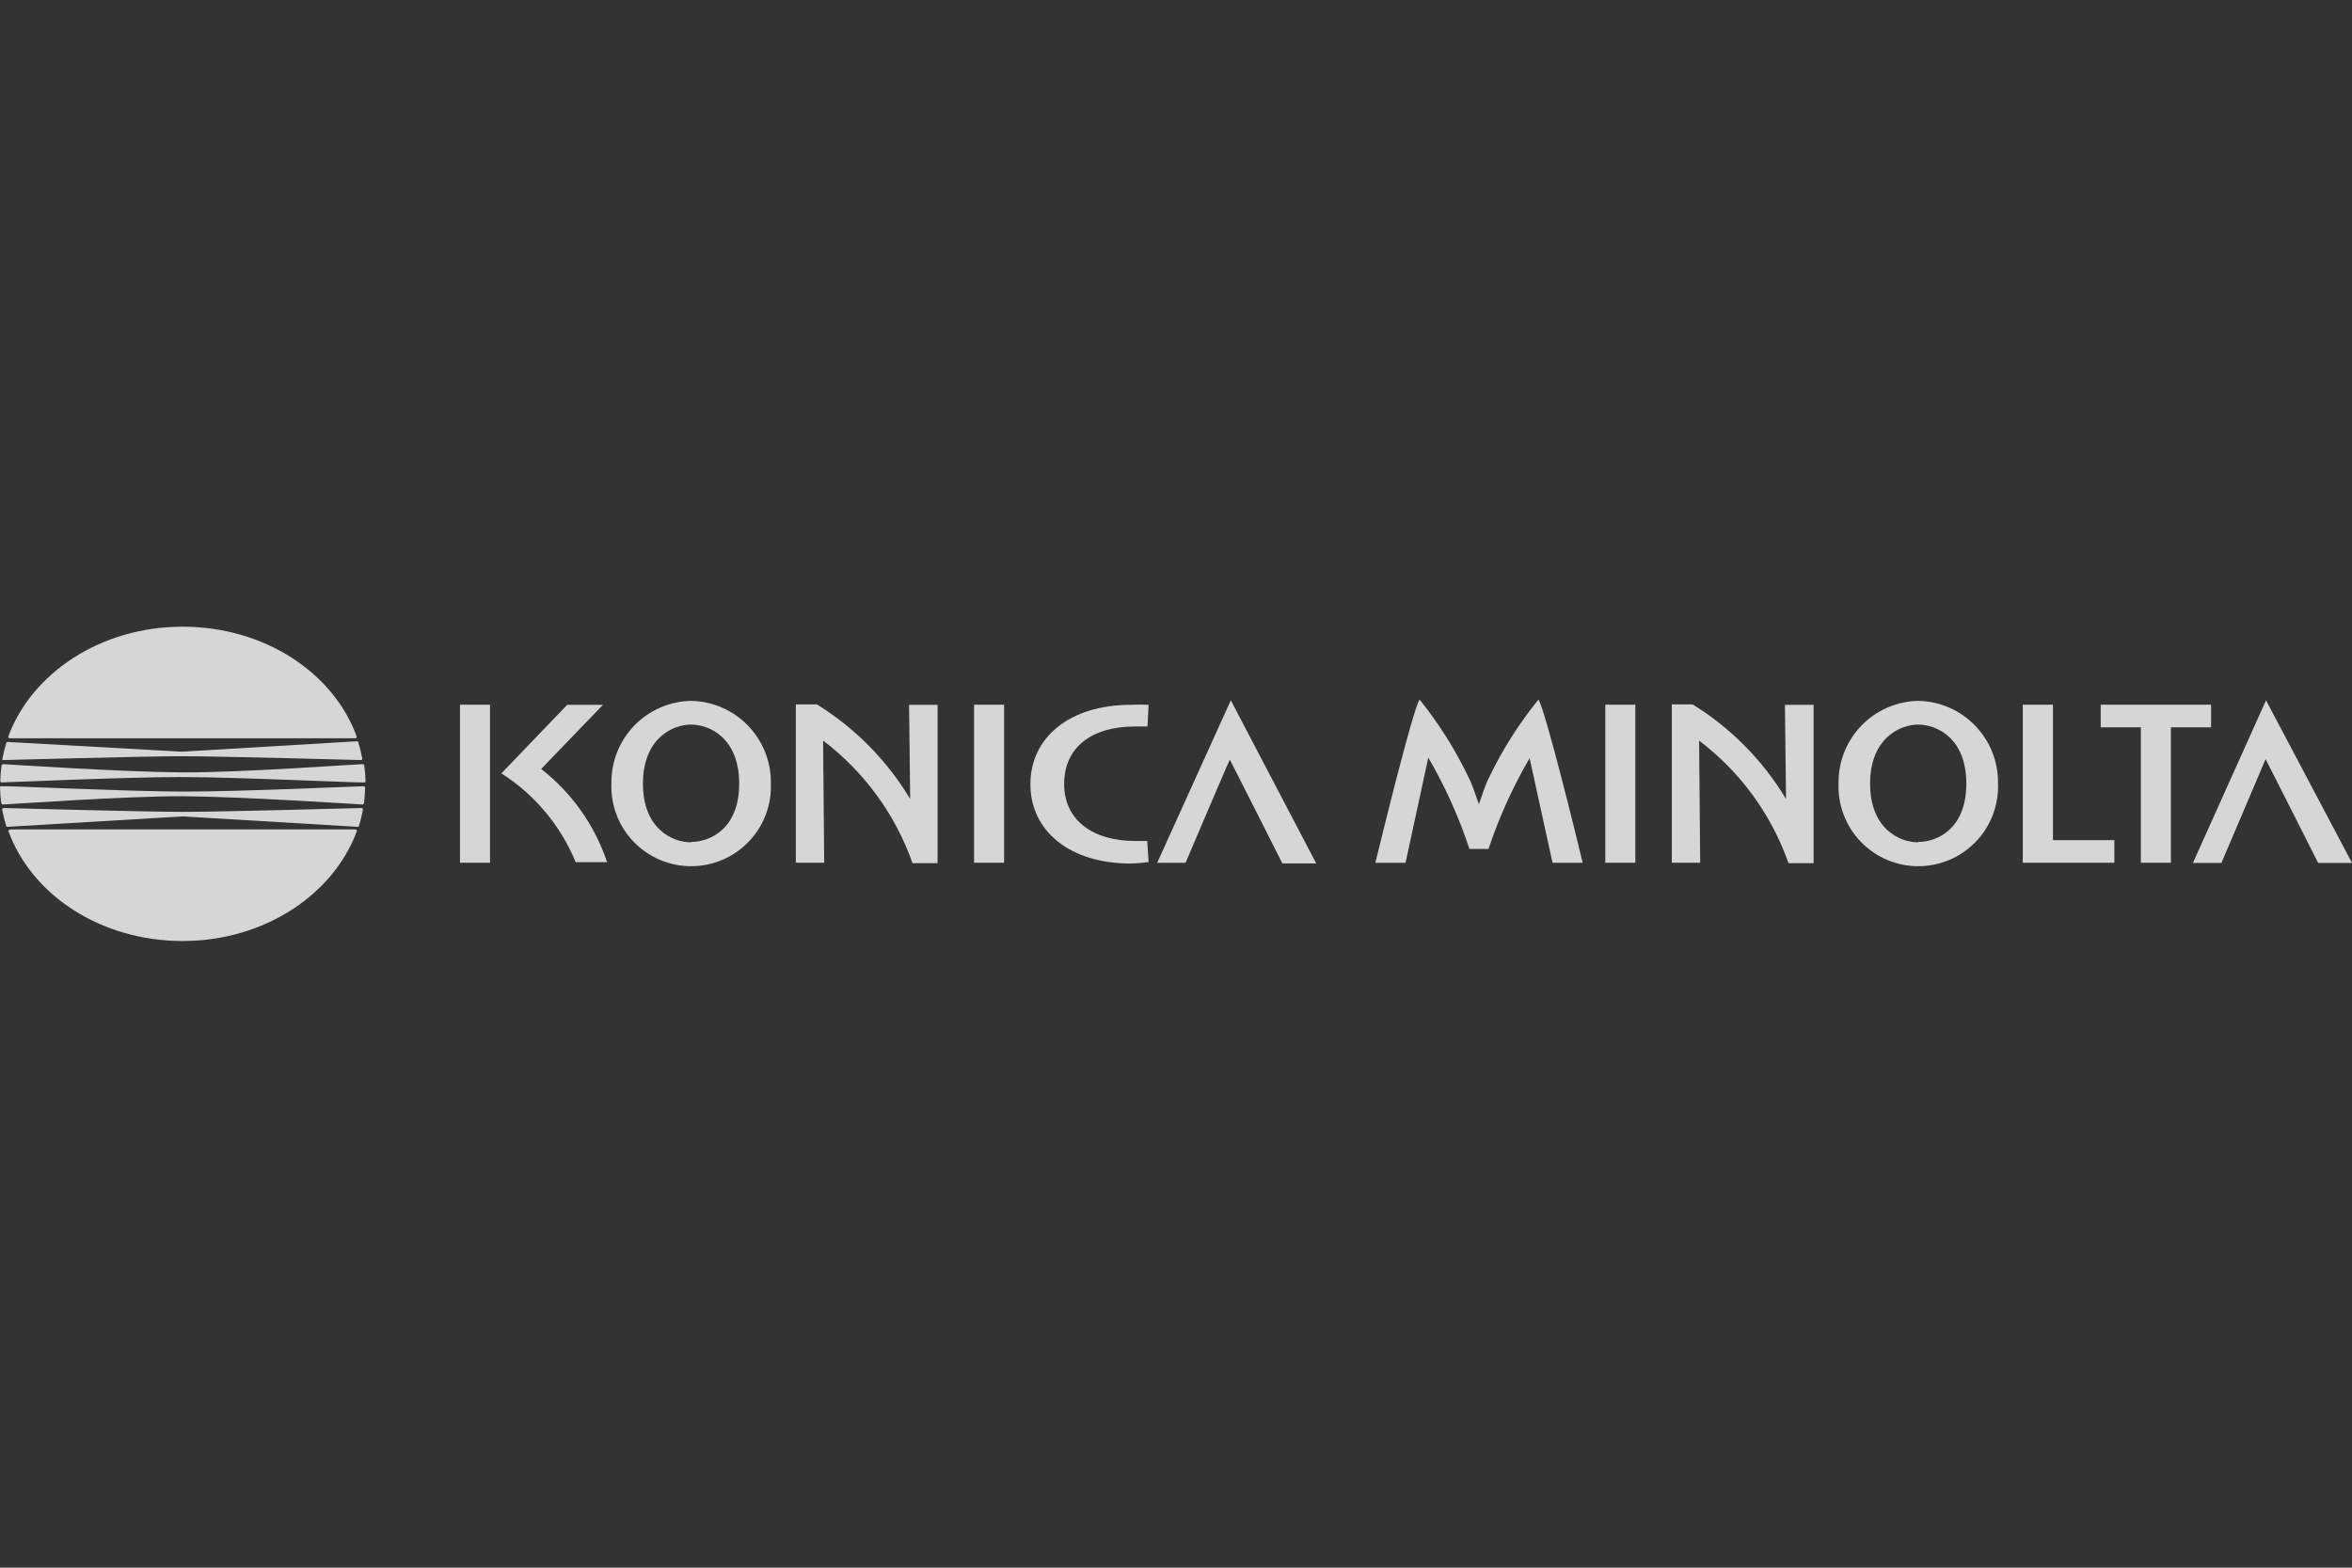 <svg width="150" height="100" viewBox="0 0 150 100" fill="none" xmlns="http://www.w3.org/2000/svg">
<rect x="0" y="0" width="150" height="100" fill="#333333" stroke="none"/>
<path d="M22.648 52.907C22.752 52.907 22.753 52.952 22.753 53.03C21.266 57.061 16.859 60.025 11.648 60.025C6.436 60.025 2.029 57.105 0.542 53.03L0.533 53.065C0.507 52.986 0.551 52.942 0.673 52.907H22.648ZM23.032 51.543C23.146 51.543 23.146 51.578 23.146 51.648C23.083 51.997 22.998 52.341 22.893 52.68C22.891 52.69 22.887 52.7 22.881 52.709C22.875 52.718 22.866 52.726 22.857 52.731C22.849 52.737 22.838 52.74 22.828 52.742C22.818 52.744 22.807 52.744 22.797 52.741L11.639 52.077L0.48 52.741C0.461 52.744 0.441 52.739 0.425 52.727C0.409 52.716 0.398 52.699 0.394 52.68C0.289 52.341 0.203 51.997 0.14 51.648V51.622C0.131 51.552 0.236 51.543 0.297 51.543C0.358 51.543 9.252 51.788 11.665 51.788C14.077 51.788 22.904 51.543 23.032 51.543ZM0.104 50.153C0.515 50.118 8.045 50.485 11.648 50.494C15.249 50.503 22.773 50.154 23.189 50.153C23.282 50.162 23.286 50.227 23.286 50.231C23.281 50.559 23.257 50.886 23.216 51.211C23.215 51.227 23.21 51.242 23.203 51.256C23.196 51.27 23.186 51.282 23.174 51.292C23.162 51.302 23.147 51.309 23.132 51.313C23.117 51.318 23.101 51.319 23.085 51.316C22.744 51.299 15.329 50.809 11.648 50.791C7.966 50.773 0.552 51.316 0.21 51.316C0.194 51.319 0.178 51.318 0.163 51.313C0.148 51.309 0.133 51.302 0.121 51.292C0.109 51.282 0.099 51.27 0.092 51.256C0.085 51.242 0.08 51.227 0.079 51.211C0.035 50.886 0.008 50.559 0 50.231C8.31445e-05 50.162 0.035 50.136 0.104 50.153ZM23.149 48.748C23.165 48.752 23.179 48.759 23.191 48.769C23.204 48.778 23.213 48.791 23.221 48.805C23.228 48.819 23.232 48.834 23.233 48.85C23.278 49.174 23.304 49.502 23.312 49.829C23.312 49.908 23.277 49.908 23.216 49.908C22.801 49.943 15.275 49.576 11.674 49.567C8.071 49.559 0.542 49.908 0.131 49.908H0.096C0.035 49.899 0.018 49.829 0.018 49.829C0.026 49.502 0.051 49.174 0.096 48.85C0.097 48.834 0.101 48.819 0.108 48.805C0.116 48.791 0.126 48.778 0.139 48.769C0.151 48.759 0.165 48.752 0.181 48.748C0.196 48.744 0.212 48.743 0.228 48.745C0.571 48.763 7.984 49.252 11.665 49.27C15.346 49.287 22.762 48.745 23.102 48.745C23.118 48.743 23.134 48.744 23.149 48.748ZM22.814 47.295C22.822 47.301 22.831 47.308 22.837 47.316C22.843 47.325 22.847 47.335 22.849 47.346C22.954 47.684 23.039 48.029 23.102 48.378C23.111 48.483 23.05 48.482 22.989 48.482C22.928 48.482 14.034 48.238 11.621 48.238C9.21 48.238 0.361 48.482 0.254 48.482C0.175 48.482 0.131 48.483 0.148 48.422C0.212 48.073 0.297 47.728 0.402 47.39C0.407 47.37 0.418 47.353 0.434 47.342C0.45 47.331 0.47 47.326 0.489 47.328L11.595 47.949L22.753 47.285C22.763 47.283 22.774 47.282 22.784 47.283C22.795 47.285 22.805 47.289 22.814 47.295ZM11.639 39.975C16.85 39.975 21.258 42.895 22.744 46.97C22.77 47.048 22.726 47.093 22.639 47.093H0.673C0.551 47.093 0.507 47.048 0.533 46.97C2.02 42.939 6.427 39.975 11.639 39.975Z" fill="white" fill-opacity="0.8"/>
<path d="M44.073 44.707C42.706 44.735 41.404 45.301 40.453 46.284C39.501 47.267 38.976 48.586 38.993 49.954C38.964 50.639 39.075 51.323 39.317 51.965C39.56 52.607 39.93 53.193 40.405 53.688C40.88 54.183 41.45 54.577 42.081 54.846C42.712 55.115 43.391 55.254 44.078 55.254C44.764 55.254 45.443 55.115 46.074 54.846C46.705 54.577 47.275 54.183 47.75 53.688C48.225 53.193 48.595 52.607 48.837 51.965C49.08 51.323 49.191 50.639 49.162 49.954C49.179 48.584 48.653 47.264 47.699 46.281C46.746 45.298 45.442 44.732 44.073 44.707ZM44.073 53.731C42.875 53.731 41.004 52.857 41.004 49.989C41.004 47.12 42.875 46.22 44.073 46.22C45.271 46.22 47.142 47.094 47.142 49.989C47.142 52.883 45.271 53.705 44.082 53.705L44.073 53.731Z" fill="white" fill-opacity="0.8"/>
<path d="M122.335 44.707C120.967 44.735 119.666 45.301 118.714 46.284C117.763 47.267 117.238 48.586 117.254 49.954C117.226 50.639 117.336 51.323 117.579 51.965C117.822 52.607 118.192 53.193 118.667 53.688C119.142 54.183 119.712 54.577 120.343 54.846C120.974 55.115 121.653 55.254 122.339 55.254C123.025 55.254 123.704 55.115 124.335 54.846C124.966 54.577 125.537 54.183 126.012 53.688C126.487 53.193 126.857 52.607 127.099 51.965C127.342 51.323 127.452 50.639 127.424 49.954C127.44 48.584 126.914 47.264 125.961 46.281C125.008 45.298 123.704 44.732 122.335 44.707ZM122.335 53.731C121.137 53.731 119.266 52.857 119.266 49.989C119.266 47.12 121.137 46.22 122.335 46.22C123.533 46.22 125.404 47.094 125.404 49.989C125.404 52.883 123.533 53.705 122.344 53.705L122.335 53.731Z" fill="white" fill-opacity="0.8"/>
<path d="M31.251 44.951H29.336V55.033H31.251V44.951Z" fill="white" fill-opacity="0.8"/>
<path d="M64.036 44.951H62.121V55.033H64.036V44.951Z" fill="white" fill-opacity="0.8"/>
<path d="M72.378 46.341H73.183L73.252 44.959C72.877 44.938 72.5 44.938 72.124 44.959C68.225 44.959 65.715 47.032 65.715 50.023C65.715 53.013 68.225 55.085 72.124 55.085C72.502 55.075 72.879 55.043 73.252 54.989L73.165 53.643H72.378C69.755 53.643 67.866 52.366 67.866 50.005C67.866 47.644 69.659 46.341 72.378 46.341Z" fill="white" fill-opacity="0.8"/>
<path d="M58.047 50.967C56.575 48.51 54.536 46.441 52.1 44.934H50.754V55.033H52.564C52.564 55.033 52.494 47.26 52.494 47.242C55.12 49.233 57.102 51.951 58.195 55.059H59.795V44.96H57.977C57.977 44.96 58.047 50.958 58.047 50.967Z" fill="white" fill-opacity="0.8"/>
<path d="M113.905 50.967C112.431 48.509 110.389 46.44 107.95 44.934H106.621V55.033H108.431C108.431 55.033 108.361 47.26 108.361 47.242C110.988 49.232 112.97 51.951 114.063 55.059H115.663V44.96H113.835C113.835 44.96 113.905 50.958 113.905 50.967Z" fill="white" fill-opacity="0.8"/>
<path d="M104.294 44.951H102.379V55.033H104.294V44.951Z" fill="white" fill-opacity="0.8"/>
<path d="M73.801 55.034H75.611C75.611 55.034 78.33 48.633 78.435 48.458C78.558 48.677 81.784 55.078 81.784 55.078H83.944L78.496 44.672L73.801 55.034Z" fill="white" fill-opacity="0.8"/>
<path d="M144.516 44.672L139.855 55.043H141.674C141.674 55.043 144.394 48.642 144.49 48.423C144.612 48.642 147.839 55.043 147.839 55.043H149.999L144.516 44.672Z" fill="white" fill-opacity="0.8"/>
<path d="M34.512 49.051L38.456 44.959H36.174L31.977 49.331C34.102 50.687 35.757 52.666 36.716 54.998H38.718C37.933 52.644 36.47 50.575 34.512 49.051Z" fill="white" fill-opacity="0.8"/>
<path d="M130.928 44.951H129.004V55.033H134.845V53.591H130.928V44.951Z" fill="white" fill-opacity="0.8"/>
<path d="M141.012 44.951H133.973V46.394H136.535V55.033H138.45V46.394H141.012V44.951Z" fill="white" fill-opacity="0.8"/>
<path d="M94.929 49.673C94.745 50.023 94.483 50.828 94.317 51.3C94.151 50.836 93.888 50.032 93.705 49.682C92.85 47.875 91.784 46.176 90.531 44.619C90.041 45.494 88.126 53.364 87.715 55.034H89.639L91.09 48.327C92.165 50.171 93.044 52.123 93.713 54.15H94.929C95.602 52.136 96.481 50.196 97.552 48.362L99.013 55.034H100.936C100.534 53.346 98.61 45.52 98.121 44.619C96.859 46.171 95.788 47.868 94.929 49.673Z" fill="white" fill-opacity="0.8"/>
</svg>
